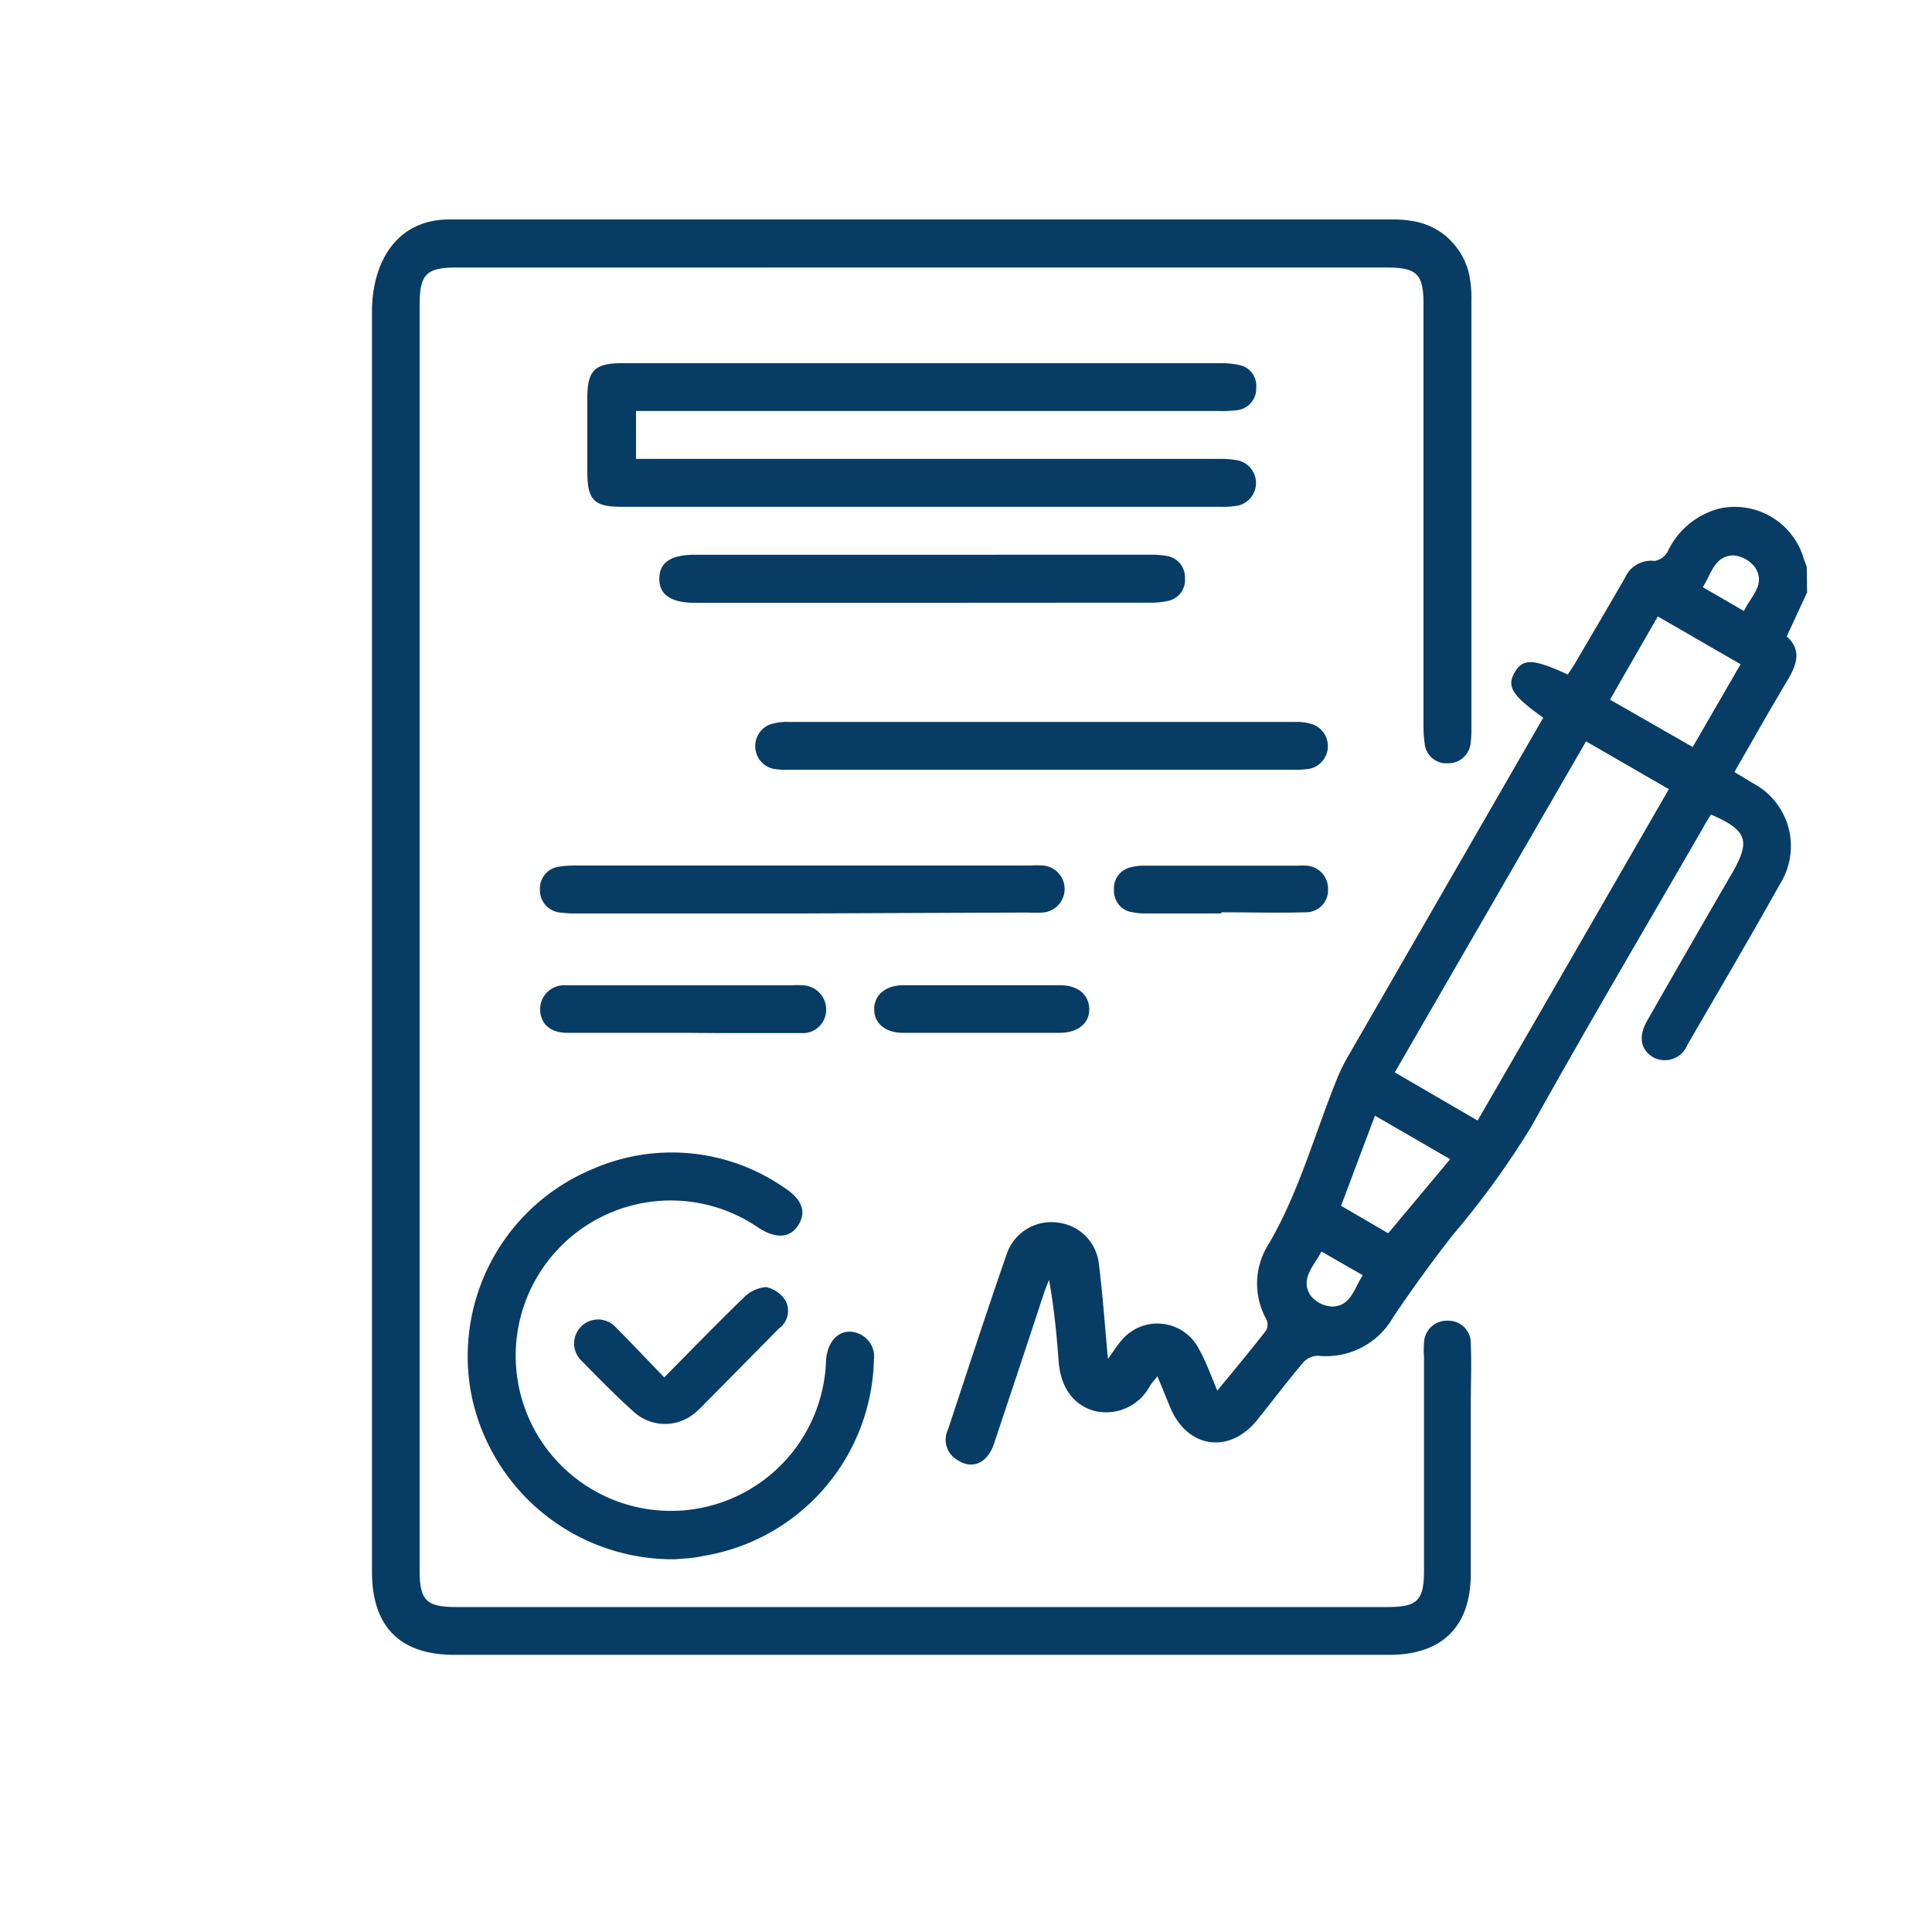 <svg id="Layer_1" data-name="Layer 1" xmlns="http://www.w3.org/2000/svg" viewBox="0 0 150 150"><defs><style>.cls-1{fill:#073c64;}</style></defs><path class="cls-1" d="M109.6,17.15a5.45,5.45,0,0,1,2.43,1,5.51,5.51,0,0,1,2,3,8.7,8.7,0,0,1,.21,2.16q0,16.65,0,33.29a7.74,7.74,0,0,1-.06,1.08,1.73,1.73,0,0,1-1.77,1.58,1.69,1.69,0,0,1-1.8-1.54,9.32,9.32,0,0,1-.09-1.4V23.63c0-2.36-.5-2.86-2.88-2.86H35.44c-2.34,0-2.86.53-2.86,2.9v98.24c0,2.36.51,2.86,2.89,2.86h72.24c2.35,0,2.85-.5,2.85-2.88V105.35a7.74,7.74,0,0,1,0-1.08,1.77,1.77,0,0,1,1.86-1.73,1.73,1.73,0,0,1,1.77,1.8c.07,1.63,0,3.27,0,4.9q0,6.47,0,12.94c0,4.11-2.22,6.3-6.33,6.3H35.27c-4.22,0-6.39-2.19-6.39-6.46q0-48.9,0-97.81c0-3.79,1.86-7.17,6-7.17h73.49A8.55,8.55,0,0,1,109.6,17.15Z"/><path class="cls-1" d="M140.3,46l-1.58,3.41c1.18,1.05.79,2.19.06,3.41-1.4,2.33-2.72,4.69-4.12,7.12l1.42.86a5.52,5.52,0,0,1,2.15,7.78c-2.35,4.2-4.79,8.36-7.21,12.52a1.89,1.89,0,0,1-2.64,1c-1-.56-1.2-1.62-.5-2.84q3.28-5.76,6.61-11.49c1.44-2.5,1.16-3.31-1.65-4.53-.2.32-.41.64-.6,1-4.45,7.72-9,15.41-13.32,23.18a66,66,0,0,1-6.1,8.43q-2.44,3.12-4.65,6.41a6,6,0,0,1-5.85,3,1.6,1.6,0,0,0-1.14.52c-1.24,1.47-2.39,3-3.6,4.5-2.15,2.64-5.4,2.16-6.72-1-.32-.76-.62-1.53-1-2.43-.23.3-.41.5-.56.72a3.87,3.87,0,0,1-4.23,2c-1.71-.43-2.73-1.83-2.88-3.9s-.36-4.16-.74-6.3c-.12.3-.25.6-.36.91-1.31,4-2.61,7.9-3.93,11.85-.51,1.49-1.71,2-2.86,1.2A1.8,1.8,0,0,1,73.6,111c1.51-4.57,3-9.14,4.58-13.69a3.65,3.65,0,0,1,4-2.38,3.61,3.61,0,0,1,3.13,3.15c.3,2.4.47,4.82.71,7.42.4-.54.69-1,1-1.37a3.62,3.62,0,0,1,6,.49c.58,1,1,2.17,1.49,3.35,1.32-1.6,2.59-3.13,3.81-4.7a1,1,0,0,0,0-.84,5.68,5.68,0,0,1,.16-5.81c2.35-4,3.55-8.46,5.27-12.72a12.9,12.9,0,0,1,.84-1.76q7.32-12.7,14.65-25.42c.2-.34.39-.68.58-1-2.42-1.71-2.86-2.42-2.22-3.52s1.45-1.06,4.12.17c.18-.28.38-.56.56-.86,1.3-2.22,2.61-4.44,3.89-6.66a2.21,2.21,0,0,1,2.29-1.3,1.42,1.42,0,0,0,1-.69,6.16,6.16,0,0,1,4-3.37,5.58,5.58,0,0,1,6.57,3.84c.08.24.17.47.25.7ZM114.72,87c5-8.64,9.9-17.15,14.85-25.73l-6.43-3.71L108.29,83.26ZM131.42,58l3.72-6.43-6.43-3.71L125,54.32ZM112.59,90l-5.84-3.38-2.63,7,3.66,2.13Zm19.6-44.42,3.21,1.86c.53-1.14,1.67-2,.91-3.32a2.36,2.36,0,0,0-1.73-1C133.09,43.16,132.86,44.58,132.19,45.61ZM102.6,97.17c-.63,1.17-1.69,2.15-.83,3.44a2.29,2.29,0,0,0,1.7.83c1.44-.06,1.67-1.44,2.34-2.43Z"/><path class="cls-1" d="M49.38,31.91v3.72H94.56a7.29,7.29,0,0,1,1.62.13,1.8,1.8,0,0,1-.09,3.5,7.11,7.11,0,0,1-1.3.09H48.33c-2.23,0-2.73-.51-2.73-2.77V30.92c0-2.15.56-2.72,2.69-2.72H94.75a6.4,6.4,0,0,1,1.51.15,1.64,1.64,0,0,1,1.27,1.79A1.67,1.67,0,0,1,96,31.85a9.51,9.51,0,0,1-1.41.06H49.38Z"/><path class="cls-1" d="M52.47,121.06A15.94,15.94,0,0,1,36.6,108.29,15.73,15.73,0,0,1,46,90.77a15.32,15.32,0,0,1,14.83,1.4c1.42.9,1.8,1.89,1.17,2.92s-1.74,1.13-3.13.22A12,12,0,0,0,48.67,93.7a12.05,12.05,0,1,0,15.46,12c.08-1.68,1.16-2.66,2.46-2.19a1.92,1.92,0,0,1,1.26,2.06,15.81,15.81,0,0,1-13.28,15.24C53.75,121,52.92,121,52.47,121.06Z"/><path class="cls-1" d="M80.9,59.76H61.33a6.27,6.27,0,0,1-1.3-.07,1.81,1.81,0,0,1-.31-3.42,4.11,4.11,0,0,1,1.49-.22h39.35a4,4,0,0,1,1.39.2,1.8,1.8,0,0,1-.29,3.44,7,7,0,0,1-1.3.07Z"/><path class="cls-1" d="M62.28,70.92H44.78a9.21,9.21,0,0,1-1.29-.07,1.73,1.73,0,0,1-1.57-1.78,1.7,1.7,0,0,1,1.55-1.79,7.8,7.8,0,0,1,1.18-.08H80a7.94,7.94,0,0,1,1,0,1.83,1.83,0,0,1-.09,3.65,9.67,9.67,0,0,1-1.08,0Z"/><path class="cls-1" d="M71.55,46.8H53.94c-1.85,0-2.76-.63-2.75-1.88s.89-1.85,2.77-1.85H89.17a7.37,7.37,0,0,1,1.41.09A1.68,1.68,0,0,1,92,44.88a1.65,1.65,0,0,1-1.31,1.77,5.82,5.82,0,0,1-1.51.14Z"/><path class="cls-1" d="M53,80.19c-3,0-5.94,0-8.92,0-1.2,0-1.93-.53-2.11-1.46a1.87,1.87,0,0,1,2-2.23c1.53,0,3,0,4.57,0H61.37a8.06,8.06,0,0,1,1,0,1.88,1.88,0,0,1,1.77,2,1.81,1.81,0,0,1-1.89,1.71c-2.07,0-4.14,0-6.2,0Z"/><path class="cls-1" d="M51.57,106.94c2.17-2.19,4.13-4.22,6.16-6.18a2.71,2.71,0,0,1,1.76-.83A2.39,2.39,0,0,1,61,101a1.69,1.69,0,0,1-.52,2.14L54.3,109.4l-.24.21a3.6,3.6,0,0,1-4.86,0c-1.43-1.28-2.77-2.66-4.09-4A1.84,1.84,0,1,1,47.76,103C49,104.25,50.23,105.55,51.57,106.94Z"/><path class="cls-1" d="M94.82,70.92H89.06a5.18,5.18,0,0,1-1.18-.1,1.66,1.66,0,0,1-1.39-1.7,1.67,1.67,0,0,1,1.29-1.78,3.83,3.83,0,0,1,1.07-.13q6,0,11.94,0a4.62,4.62,0,0,1,.65,0,1.79,1.79,0,0,1,1.67,1.81,1.72,1.72,0,0,1-1.78,1.81c-2.17.06-4.34,0-6.51,0Z"/><path class="cls-1" d="M76.18,80.19c-2,0-4.06,0-6.08,0-1.37,0-2.24-.75-2.23-1.85s.88-1.84,2.26-1.85q6.08,0,12.17,0c1.38,0,2.24.73,2.27,1.83s-.85,1.87-2.3,1.87C80.24,80.2,78.21,80.19,76.18,80.19Z"/></svg>